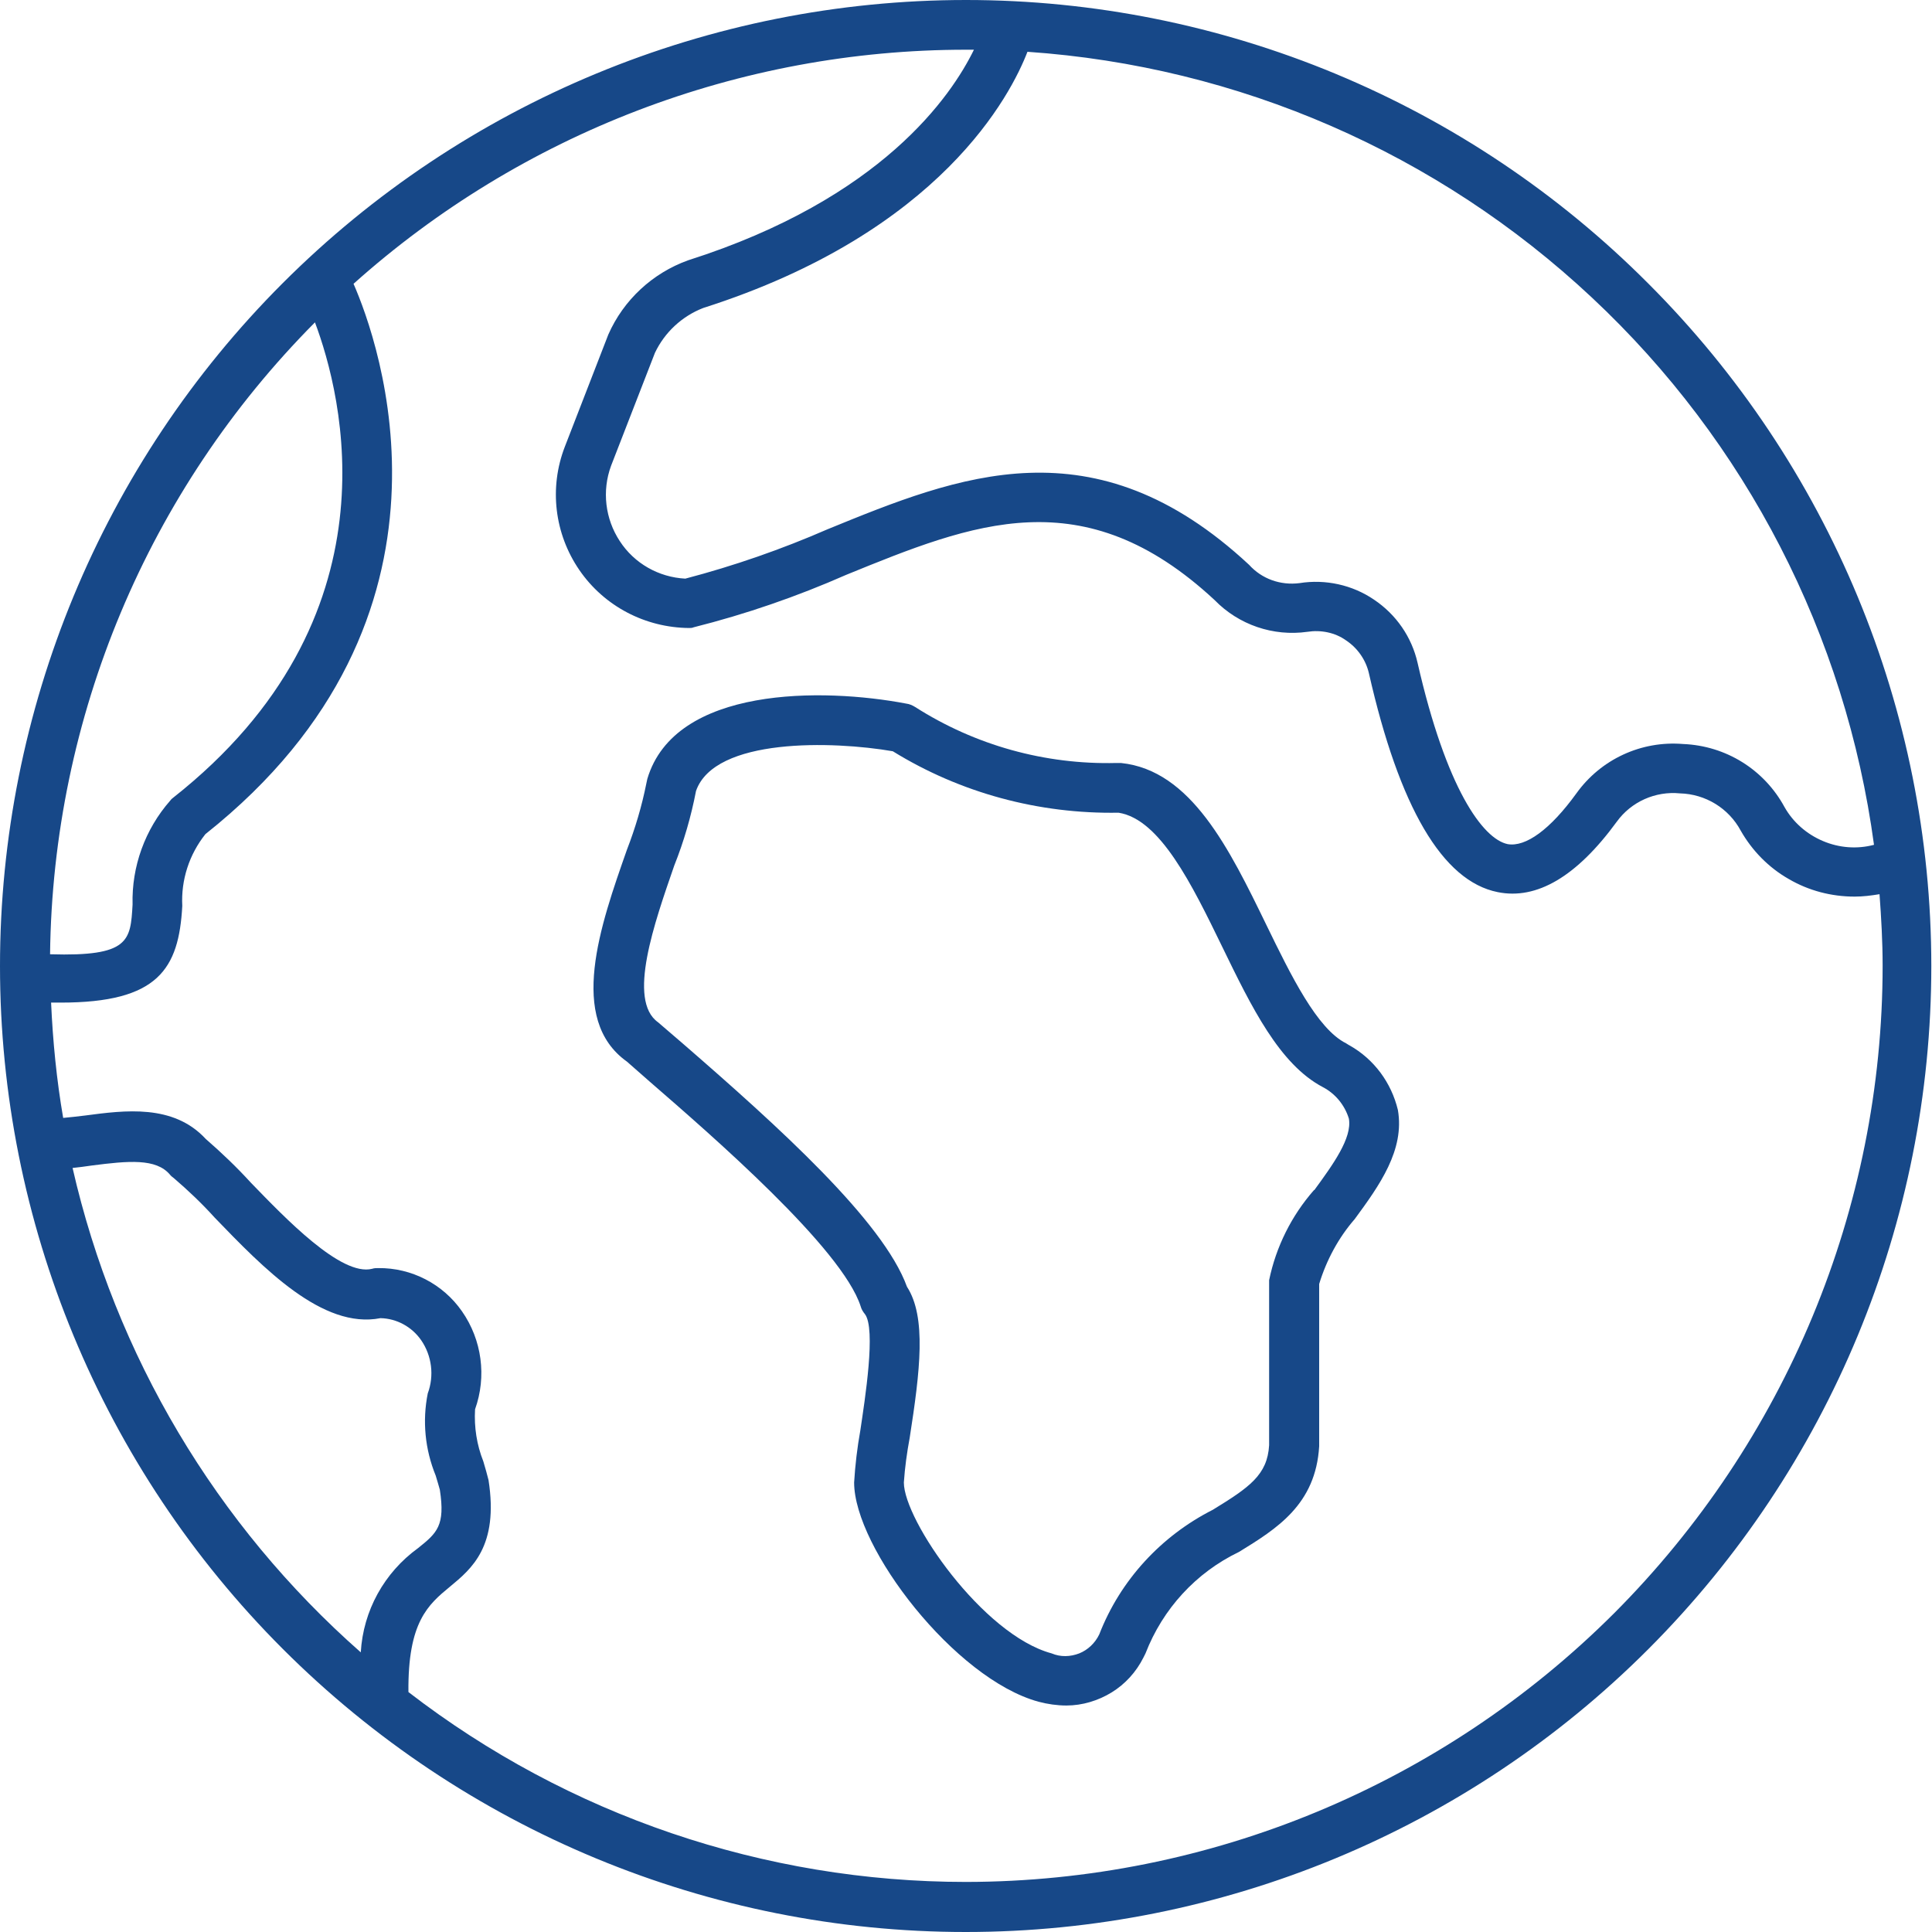 <?xml version="1.0" encoding="UTF-8"?>
<svg id="Layer_1" data-name="Layer 1" xmlns="http://www.w3.org/2000/svg" xmlns:xlink="http://www.w3.org/1999/xlink" viewBox="0 0 55.96 55.96">
  <defs>
    <style>
      .cls-1 {
        fill: none;
      }

      .cls-1, .cls-2 {
        stroke-width: 0px;
      }

      .cls-2 {
        fill: #174888;
      }

      .cls-3 {
        clip-path: url(#clippath);
      }
    </style>
    <clipPath id="clippath">
      <rect class="cls-1" width="55.96" height="55.96"/>
    </clipPath>
  </defs>
  <g class="cls-3">
    <path class="cls-2" d="M27.98,54.51c-5.84,0-11.52-1.93-16.15-5.5-.02-2.03.57-2.53,1.2-3.05.63-.52,1.42-1.17,1.12-3.09-.04-.16-.09-.34-.15-.54-.19-.48-.27-.99-.24-1.51.34-.95.2-2.01-.38-2.84-.55-.79-1.46-1.26-2.42-1.25-.06,0-.12,0-.18.02-.9.23-2.53-1.48-3.51-2.49-.41-.45-.85-.87-1.31-1.27-.94-1.02-2.35-.83-3.49-.68-.23.03-.44.05-.64.07-.19-1.1-.3-2.22-.35-3.34.09,0,.19,0,.28,0,2.82,0,3.42-.97,3.52-2.8-.04-.75.2-1.49.67-2.08,7.93-6.29,5-14.32,4.29-15.94C15.1,3.87,21.42,1.44,27.98,1.44c.08,0,.15,0,.23,0-.65,1.33-2.66,4.31-8.28,6.1-1.03.37-1.87,1.15-2.31,2.15l-1.26,3.25c-.46,1.19-.3,2.52.42,3.57.72,1.05,1.91,1.67,3.18,1.68.04,0,.09,0,.13-.02,1.51-.38,2.99-.89,4.42-1.52,3.68-1.5,6.87-2.8,10.67.73.7.72,1.7,1.06,2.69.92.39-.06.8.02,1.12.25.33.22.57.56.66.95.88,3.88,2.13,6.02,3.73,6.34,1.13.23,2.29-.45,3.45-2.04.42-.58,1.12-.89,1.83-.82.74.02,1.41.43,1.76,1.08.33.58.81,1.07,1.39,1.4.58.34,1.24.51,1.91.51.24,0,.48-.03.72-.07.05.68.09,1.37.09,2.07,0,7.04-2.81,13.78-7.78,18.76-4.98,4.97-11.72,7.77-18.76,7.78h0ZM2.1,33.83c.18-.02.36-.04.55-.07,1.08-.14,1.87-.21,2.27.26.03.04.07.07.11.1.42.36.82.74,1.19,1.15,1.4,1.45,3.12,3.24,4.8,2.91.47.01.91.25,1.18.64.31.45.38,1.03.19,1.54-.16.8-.08,1.62.23,2.38.05.17.1.33.12.41.16,1.04-.08,1.25-.63,1.69h0c-.98.71-1.59,1.81-1.66,3.02-4.19-3.69-7.11-8.6-8.35-14.04h0ZM9.12,9.33c.79,2.1,2.49,8.58-4.11,13.78-.03.02-.06.05-.08.08-.73.83-1.12,1.91-1.09,3.01-.06,1.05-.09,1.51-2.39,1.44h0c.08-6.87,2.83-13.43,7.67-18.3ZM54.28,24.47c-.49.13-1.01.09-1.48-.11-.47-.2-.86-.54-1.11-.98-.59-1.09-1.7-1.78-2.94-1.83-1.21-.1-2.38.44-3.09,1.43-.76,1.05-1.47,1.56-1.99,1.47-.72-.15-1.78-1.61-2.61-5.25-.17-.75-.62-1.4-1.26-1.83-.63-.43-1.41-.6-2.16-.48-.55.07-1.09-.12-1.46-.53-4.49-4.18-8.42-2.58-12.21-1.03-1.33.58-2.71,1.06-4.12,1.43-.77-.04-1.48-.44-1.9-1.09-.42-.64-.52-1.45-.25-2.18l1.27-3.27c.28-.59.78-1.06,1.4-1.3,6.9-2.2,8.92-6.2,9.39-7.42,6.11.42,11.88,2.93,16.35,7.12,4.47,4.18,7.35,9.78,8.17,15.85ZM27.98,0C20.56,0,13.44,2.95,8.19,8.2,2.95,13.44,0,20.56,0,27.98s2.95,14.54,8.19,19.78c5.25,5.25,12.36,8.2,19.78,8.2s14.54-2.95,19.78-8.2,8.19-12.36,8.19-19.78c0-7.42-2.96-14.53-8.2-19.77C42.51,2.96,35.4,0,27.98,0h0Z"/>
    <path class="cls-2" d="M38.06,34.47c-.65.74-1.1,1.64-1.3,2.61,0,.03,0,.05,0,.08v4.7c-.05.86-.57,1.22-1.63,1.87-1.5.76-2.68,2.04-3.29,3.61-.12.25-.33.45-.58.55-.26.1-.54.11-.8,0-2-.54-4.28-3.86-4.28-4.95.03-.44.09-.87.17-1.3.3-1.93.49-3.49-.08-4.37-.69-1.9-3.71-4.63-6.5-7.05l-.71-.61c-.9-.64-.1-2.89.47-4.54.28-.7.49-1.43.63-2.16.54-1.55,3.97-1.45,5.7-1.15,1.96,1.21,4.23,1.82,6.54,1.78,1.2.19,2.12,2.07,3,3.88.85,1.75,1.66,3.41,2.92,4.07h0c.36.19.63.52.75.91.1.56-.46,1.33-1,2.07ZM39.07,30.27s-.05-.03-.08-.05c-.84-.42-1.59-1.95-2.31-3.43-1.07-2.2-2.18-4.48-4.21-4.69-.05,0-.1,0-.14,0-2.06.05-4.08-.51-5.82-1.62-.08-.05-.17-.09-.26-.1-2.41-.46-6.7-.51-7.5,2.18-.01.04-.02.09-.03.14-.13.65-.32,1.29-.56,1.91-.77,2.19-1.73,4.91,0,6.14l.66.58c1.81,1.57,5.57,4.83,6.11,6.51.02.08.07.16.12.22.33.42,0,2.49-.13,3.37-.09.5-.15,1.01-.18,1.51,0,1.89,2.92,5.69,5.34,6.35.26.07.54.11.81.11.46,0,.92-.14,1.31-.38.39-.24.71-.59.92-1.01.02-.04.04-.08.06-.12.5-1.29,1.46-2.34,2.71-2.94,1.09-.67,2.22-1.37,2.32-3.06v-4.7c.21-.69.56-1.34,1.03-1.88.72-.98,1.45-2,1.25-3.16-.19-.79-.69-1.47-1.4-1.87Z"/>
  </g>
</svg>